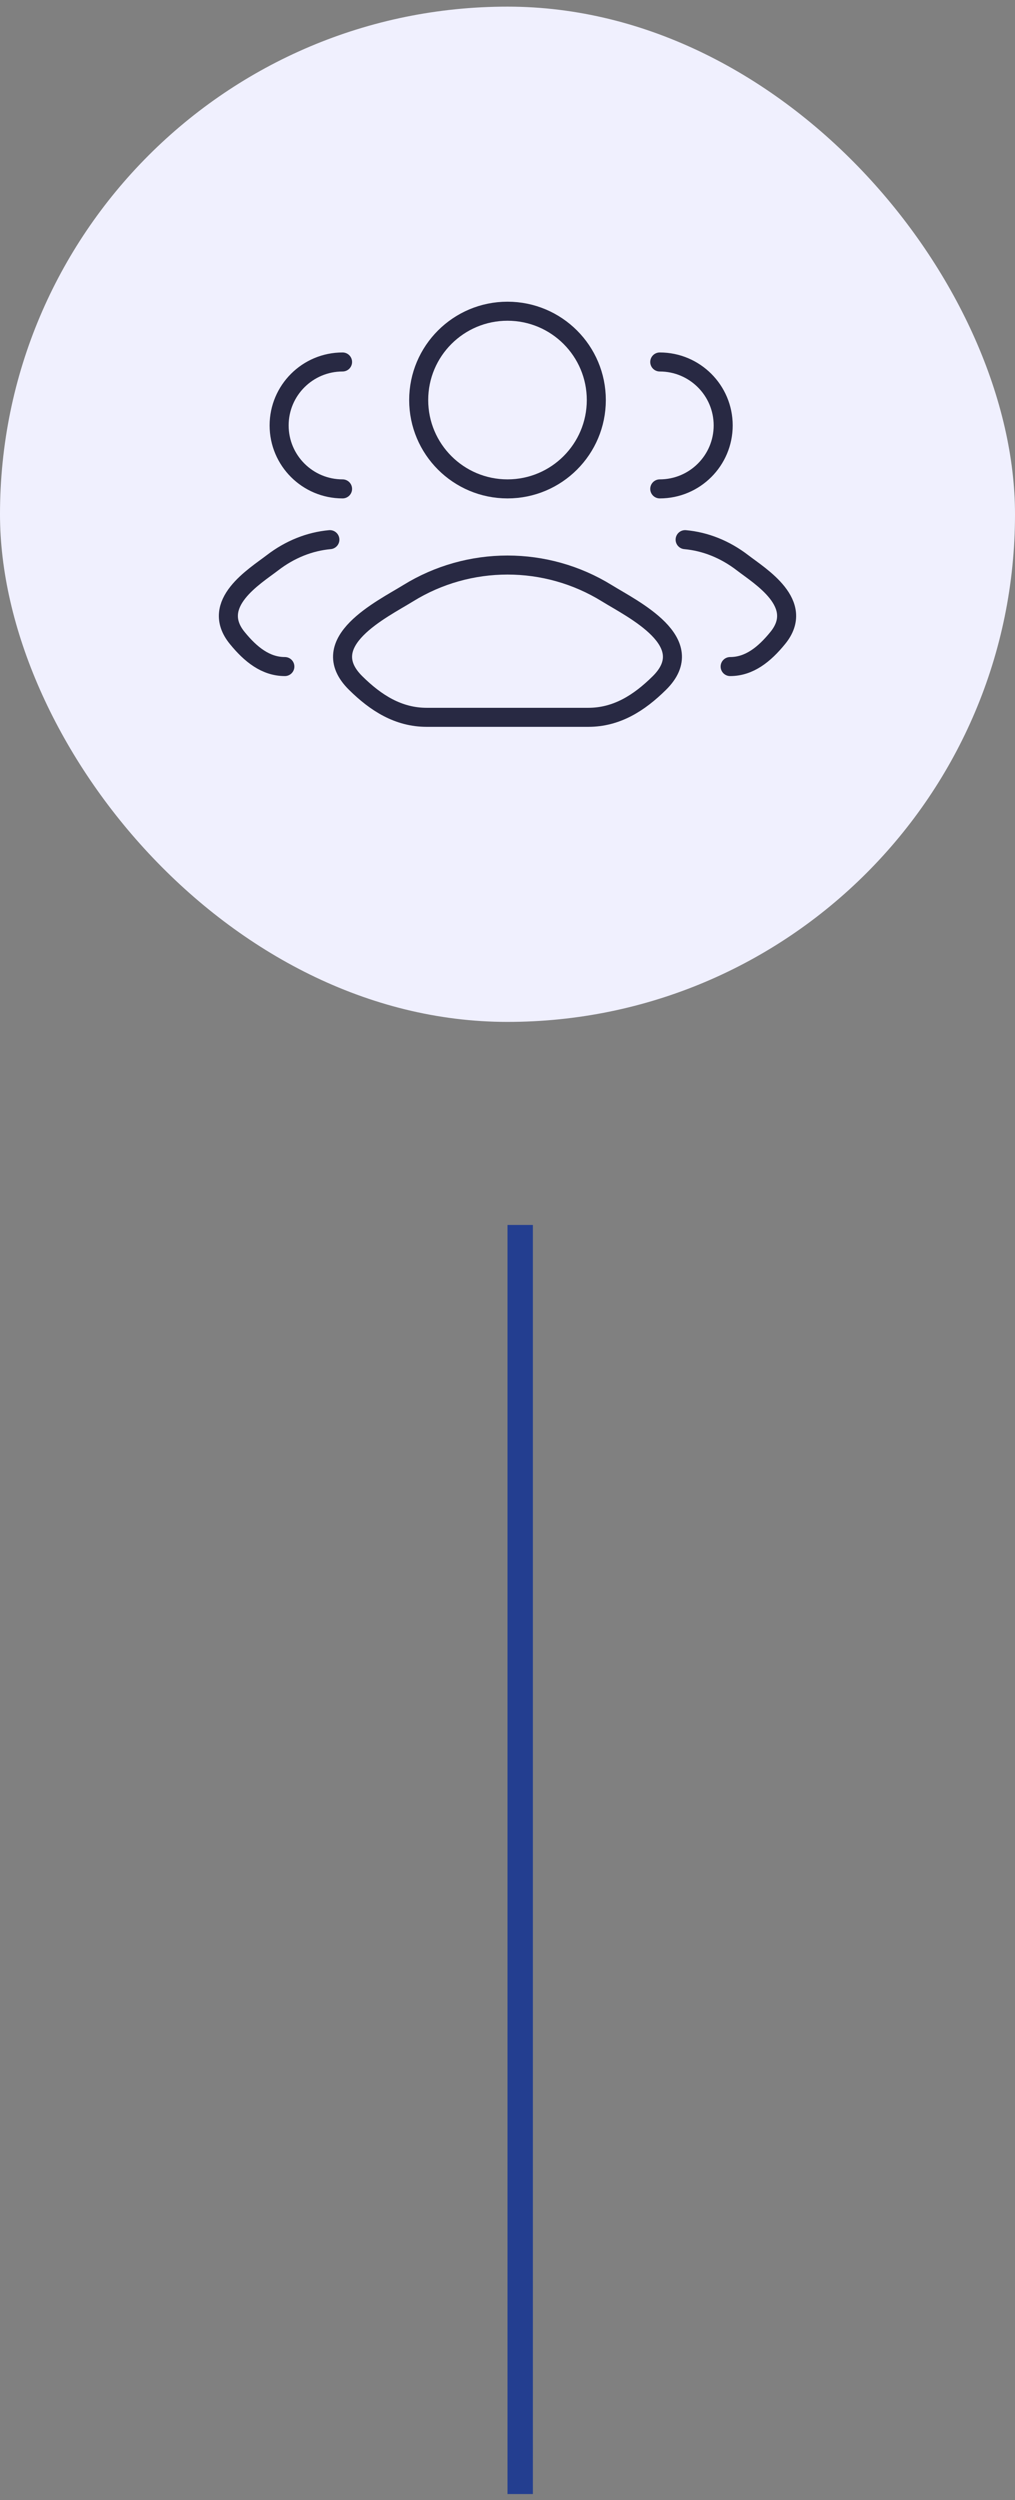 <svg width="80" height="197" viewBox="0 0 80 197" fill="none" xmlns="http://www.w3.org/2000/svg">
<rect x="0" y="0" width="80" height="197" fill="#808080" stroke="none"/>
<rect y="0.523" width="80" height="80" rx="40" fill="#F0F0FE"/>
<path d="M57.548 52.523C59.047 52.523 60.239 51.58 61.309 50.262C63.5 47.562 59.903 45.405 58.531 44.349C57.136 43.275 55.579 42.666 54 42.523M52 38.523C54.761 38.523 57 36.285 57 33.523C57 30.762 54.761 28.523 52 28.523" stroke="#282943" stroke-width="1.5" stroke-linecap="round"/>
<path d="M22.452 52.523C20.953 52.523 19.761 51.58 18.691 50.262C16.5 47.562 20.097 45.405 21.469 44.349C22.864 43.275 24.421 42.666 26 42.523M27 38.523C24.239 38.523 22 36.285 22 33.523C22 30.762 24.239 28.523 27 28.523" stroke="#282943" stroke-width="1.5" stroke-linecap="round"/>
<path d="M32.168 46.746C30.124 48.009 24.766 50.59 28.029 53.818C29.624 55.395 31.399 56.523 33.631 56.523H46.369C48.601 56.523 50.376 55.395 51.971 53.818C55.234 50.59 49.876 48.009 47.832 46.746C43.04 43.783 36.96 43.783 32.168 46.746Z" stroke="#282943" stroke-width="1.5" stroke-linecap="round" stroke-linejoin="round"/>
<path d="M47 31.523C47 35.389 43.866 38.523 40 38.523C36.134 38.523 33 35.389 33 31.523C33 27.657 36.134 24.523 40 24.523C43.866 24.523 47 27.657 47 31.523Z" stroke="#282943" stroke-width="1.5"/>
<line x1="41" y1="96.523" x2="41" y2="196.523" stroke="#233E90" stroke-width="2"/>
</svg>

